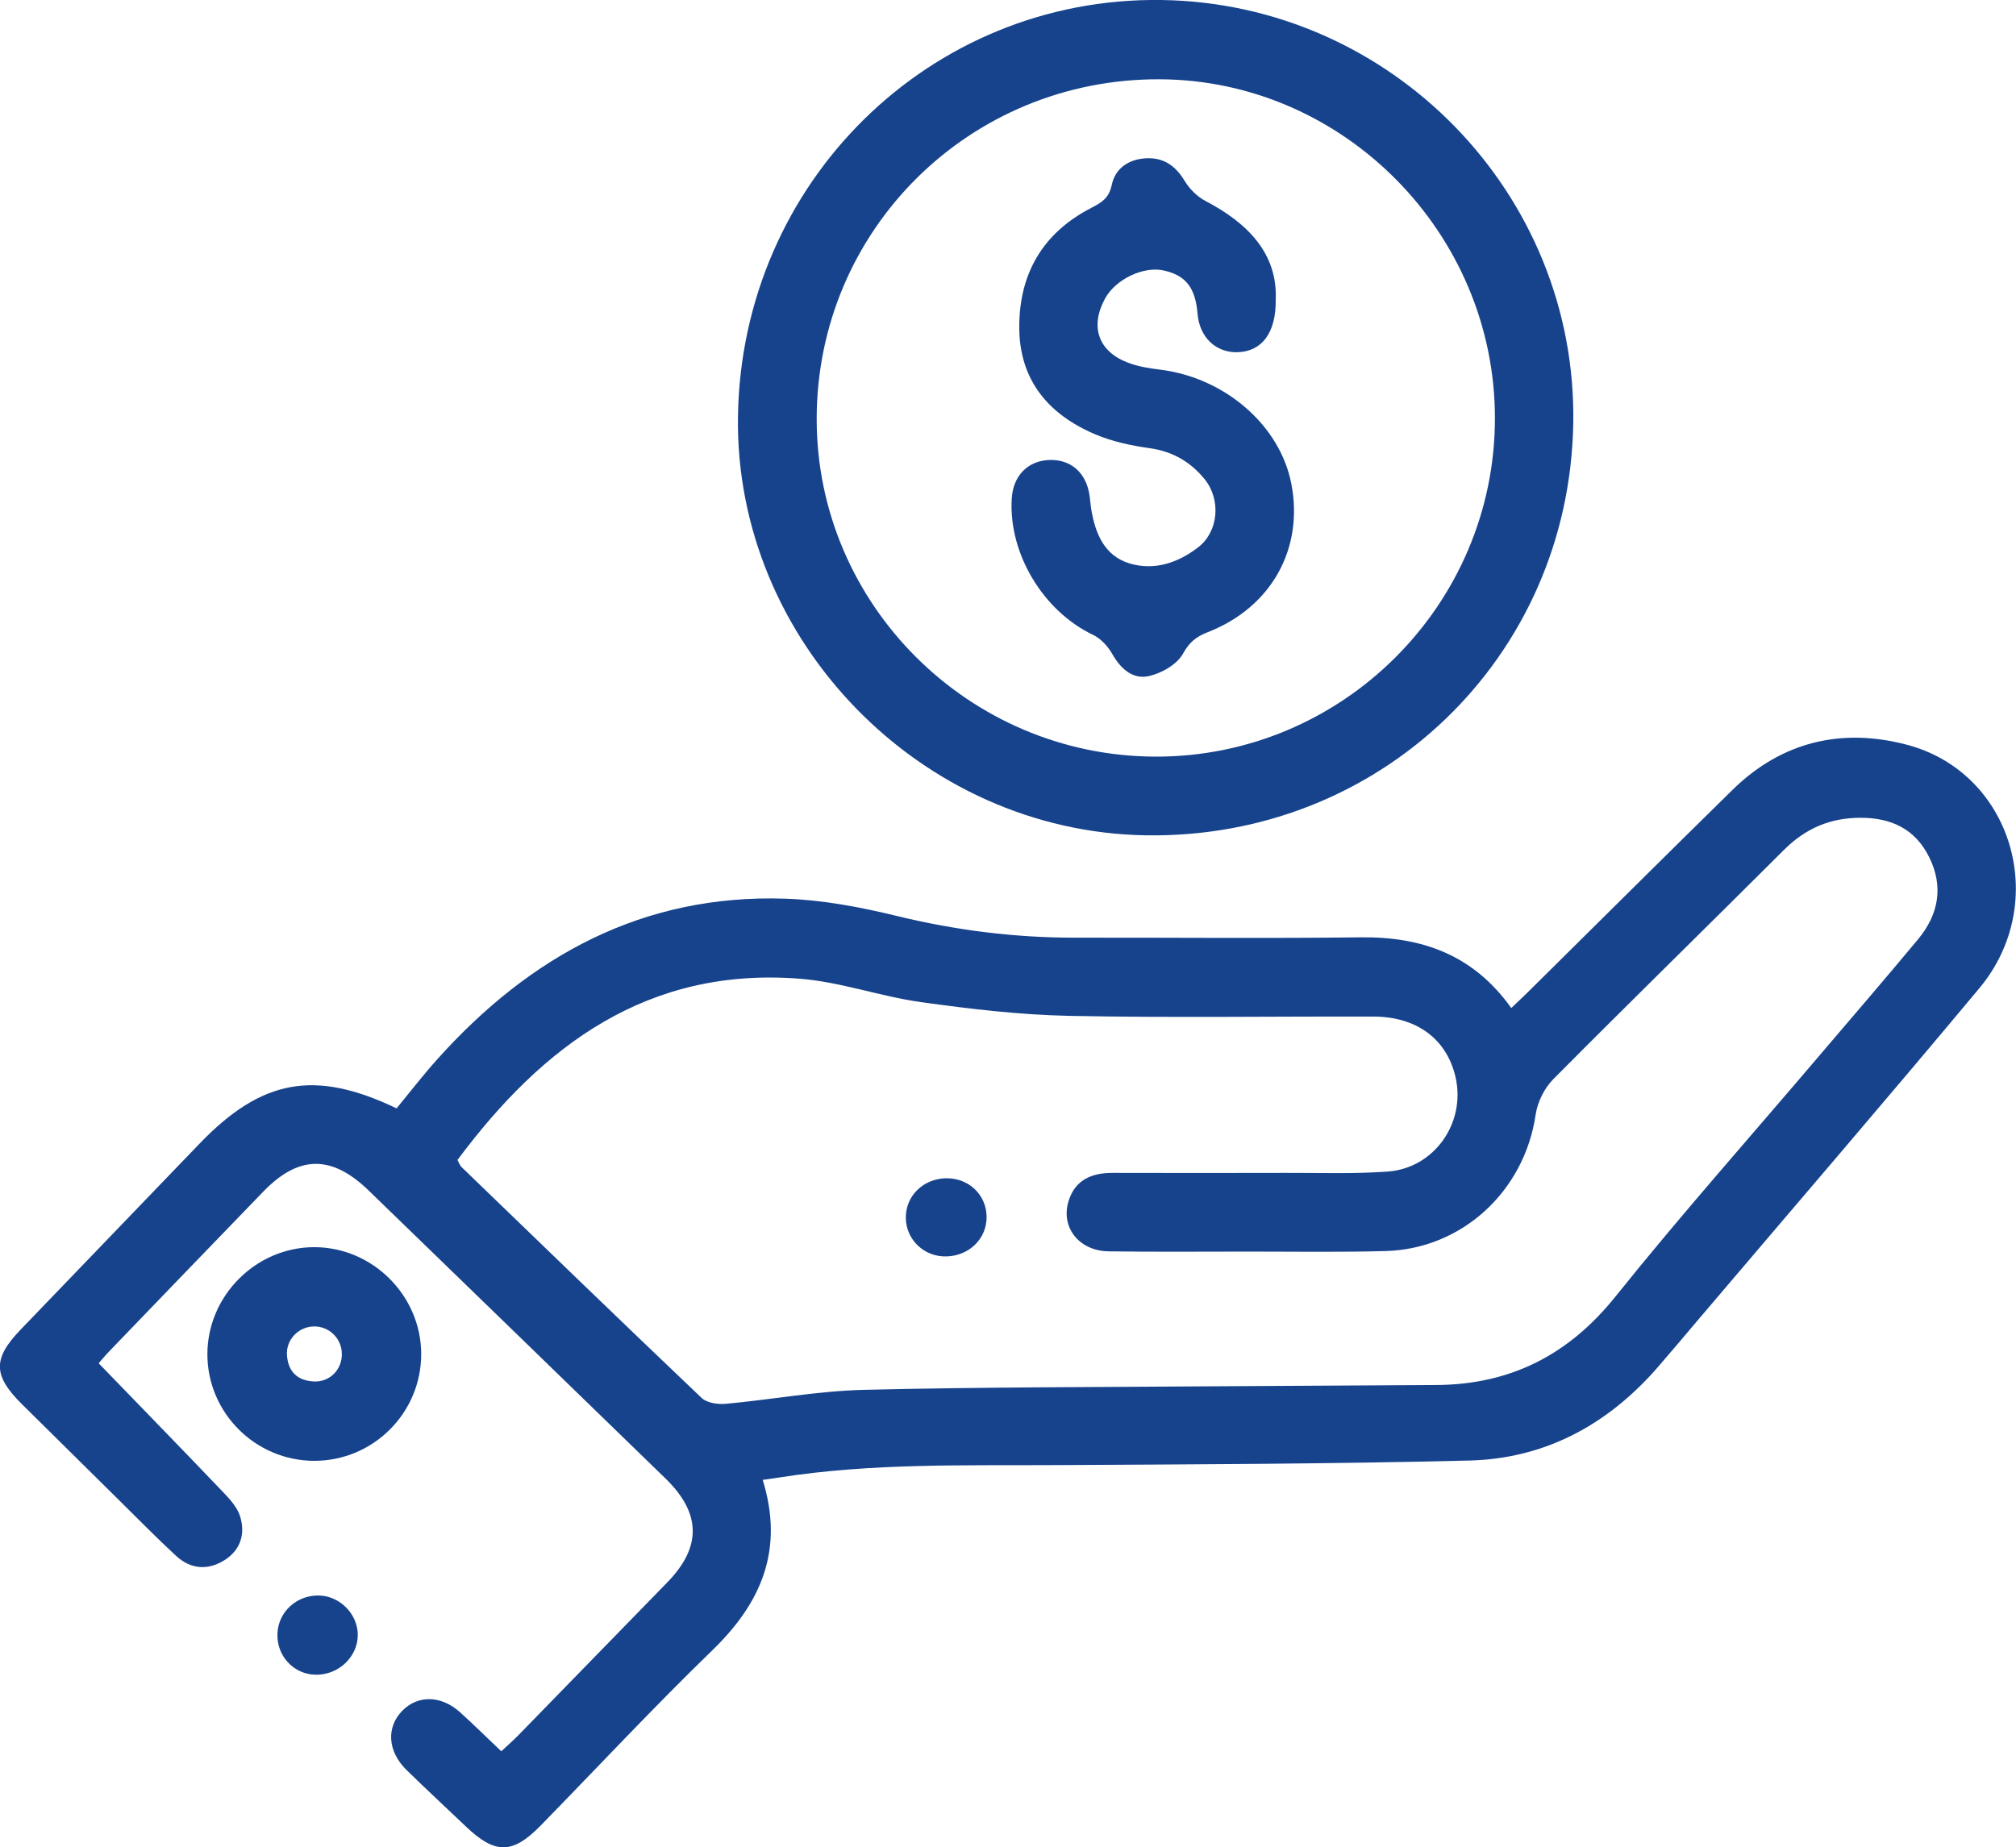 <?xml version="1.0" encoding="UTF-8"?>
<svg id="Capa_2" data-name="Capa 2" xmlns="http://www.w3.org/2000/svg" viewBox="0 0 420.24 385.17">
  <defs>
    <style>
      .cls-1 {
        fill: #17438d;
      }
    </style>
  </defs>
  <g id="Capa_1-2" data-name="Capa 1">
    <g>
      <path class="cls-1" d="m158.99,308.57c4.5,14.58-.3,25.64-10.5,35.52-12.25,11.87-23.9,24.38-35.83,36.59-5.82,5.95-9.46,5.97-15.55.15-4.12-3.93-8.3-7.79-12.36-11.77-3.98-3.91-4.27-8.94-.86-12.39,3.29-3.31,8.14-3.19,12.11.43,2.8,2.54,5.49,5.2,8.49,8.05,1.25-1.17,2.42-2.18,3.5-3.28,10.39-10.65,20.78-21.31,31.15-31.98,7.15-7.36,7.02-14.39-.43-21.63-20.61-20.03-41.24-40.05-61.88-60.05-7.69-7.45-14.56-7.38-21.91.21-10.76,11.11-21.48,22.26-32.21,33.4-.89.92-1.7,1.92-2.14,2.43,8.83,9.13,17.48,18,26.03,26.96,1.38,1.44,2.86,3.1,3.44,4.92,1.14,3.65.14,7.04-3.24,9.17-3.47,2.18-7.05,1.91-10.08-.88-4.18-3.86-8.16-7.93-12.21-11.93-6.65-6.56-13.28-13.13-19.92-19.69-6.05-5.99-6.13-9.49-.31-15.55,12.44-12.94,24.88-25.86,37.32-38.8,12.96-13.47,24.03-15.51,41.07-7.35,2.79-3.39,5.52-6.94,8.51-10.27,19.36-21.56,42.86-34.44,72.5-33.45,7.79.26,15.65,1.75,23.25,3.6,12.27,2.99,24.63,4.55,37.23,4.53,19.84-.03,39.68.17,59.52-.07,12.8-.16,23.48,3.69,31.35,14.74,1.26-1.2,2.4-2.26,3.5-3.35,14.21-14.05,28.37-28.16,42.64-42.16,10.27-10.07,22.78-12.97,36.35-9.38,21.96,5.8,29.98,32.89,15.09,50.75-19.34,23.19-39.04,46.08-58.59,69.1-2.83,3.34-5.64,6.7-8.51,10-10.38,11.91-23.43,19-39.22,19.39-28.57.71-57.16.79-85.74.95-19.4.11-38.81-.45-58.07,2.58-.99.16-1.98.29-3.52.51Zm-63.63-66.7c.48.89.57,1.2.77,1.39,16.68,16.11,33.34,32.25,50.14,48.23,1.1,1.04,3.38,1.36,5.04,1.21,9.58-.88,19.12-2.67,28.7-2.91,24.78-.6,49.58-.56,74.37-.75,15.02-.11,30.04-.15,45.06-.26,15.42-.1,27.54-6.26,37.32-18.46,13.68-17.06,28.22-33.43,42.39-50.1,6.9-8.11,13.86-16.17,20.66-24.36,4.28-5.15,5.39-10.97,2.34-17.12-2.88-5.82-7.8-8.22-14.26-8.23-6.37-.01-11.52,2.21-16.02,6.7-16,15.98-32.18,31.77-48.1,47.82-1.86,1.87-3.29,4.8-3.67,7.42-2.33,15.87-15.28,27.96-31.26,28.4-9.47.26-18.96.11-28.44.11-9.77,0-19.55.09-29.32-.05-6.16-.09-10.03-5.02-8.33-10.5,1.37-4.42,4.83-5.87,9.18-5.86,12.11.03,24.21.03,36.32,0,7-.02,14.02.23,20.99-.27,9.76-.7,16.35-10.17,14.17-19.69-1.81-7.91-8.05-12.61-17.11-12.63-21.15-.06-42.3.28-63.45-.15-10.3-.21-20.62-1.44-30.85-2.86-8.48-1.18-16.76-4.21-25.26-4.88-31.63-2.49-53.56,13.81-71.4,37.82Z"/>
      <path class="cls-1" d="m153.83,86.85C154.55,37.99,193.85-.67,242.1,0c48,.68,86.7,40.48,85.85,88.32-.86,48.74-40.15,86.6-89.06,85.85-46.91-.72-85.75-40.59-85.06-87.33Zm86.96,70.91c38.96.13,70.83-31.62,70.83-70.56,0-38.58-31.58-70.52-69.89-70.67-39.6-.16-71.47,31.41-71.49,70.81-.02,38.64,31.69,70.29,70.55,70.42Z"/>
      <path class="cls-1" d="m65.54,304.59c-12.27,0-22.3-9.98-22.31-22.22,0-12.18,10.11-22.33,22.27-22.33,12.18,0,22.29,10.1,22.3,22.3,0,12.26-9.98,22.24-22.27,22.25Zm5.72-22.27c-.01-3.24-2.66-5.83-5.87-5.75-3.21.08-5.8,2.78-5.57,6.01.24,3.42,2.2,5.31,5.62,5.46,3.3.14,5.84-2.43,5.82-5.72Z"/>
      <path class="cls-1" d="m65.77,349.19c-4.58-.1-8.12-3.93-7.94-8.59.18-4.53,4.05-8.06,8.7-7.93,4.33.12,8.03,3.87,8.05,8.17.03,4.61-4.03,8.45-8.82,8.35Z"/>
      <path class="cls-1" d="m197.19,245.68c4.71-.11,8.44,3.44,8.47,8.04.03,4.54-3.6,8.12-8.36,8.25-4.65.13-8.44-3.47-8.48-8.06-.04-4.54,3.61-8.13,8.37-8.24Z"/>
      <path class="cls-1" d="m265.93,62.48c.08,6.97-2.91,10.71-7.76,10.95-4.64.23-8.13-3.05-8.54-8.02-.45-5.42-2.43-7.97-7.02-9.01-4.23-.96-10.06,1.82-12.25,5.83-3.2,5.87-1.45,11.03,4.79,13.4,2.14.82,4.5,1.17,6.79,1.46,13.43,1.7,24.82,11.57,27.22,23.67,2.69,13.6-4.13,25.89-17.42,31.06-2.39.93-3.81,2.07-5.16,4.5-1.24,2.23-4.45,4.06-7.11,4.65-3.36.75-5.89-1.55-7.64-4.65-.89-1.57-2.36-3.17-3.97-3.94-10.39-4.95-17.65-16.93-16.96-28.42.28-4.67,3.23-7.78,7.6-8.04,4.61-.27,7.93,2.57,8.62,7.4.15,1.01.21,2.03.38,3.04.86,4.99,2.77,9.54,7.94,11.11,5.19,1.57,10.16-.13,14.34-3.37,4.22-3.27,4.79-9.89,1.34-14.17-2.92-3.61-6.68-5.81-11.47-6.48-3.85-.54-7.79-1.38-11.35-2.89-9.62-4.08-15.71-11.14-15.83-22.01-.12-11.3,4.79-19.94,15-25.2,2.13-1.1,3.7-2.01,4.28-4.8.69-3.34,3.4-5.32,7.03-5.54,3.77-.23,6.24,1.54,8.18,4.73,1.01,1.66,2.59,3.26,4.3,4.15,8.89,4.65,15.05,10.99,14.67,20.58Z"/>
    </g>
  </g>
</svg>